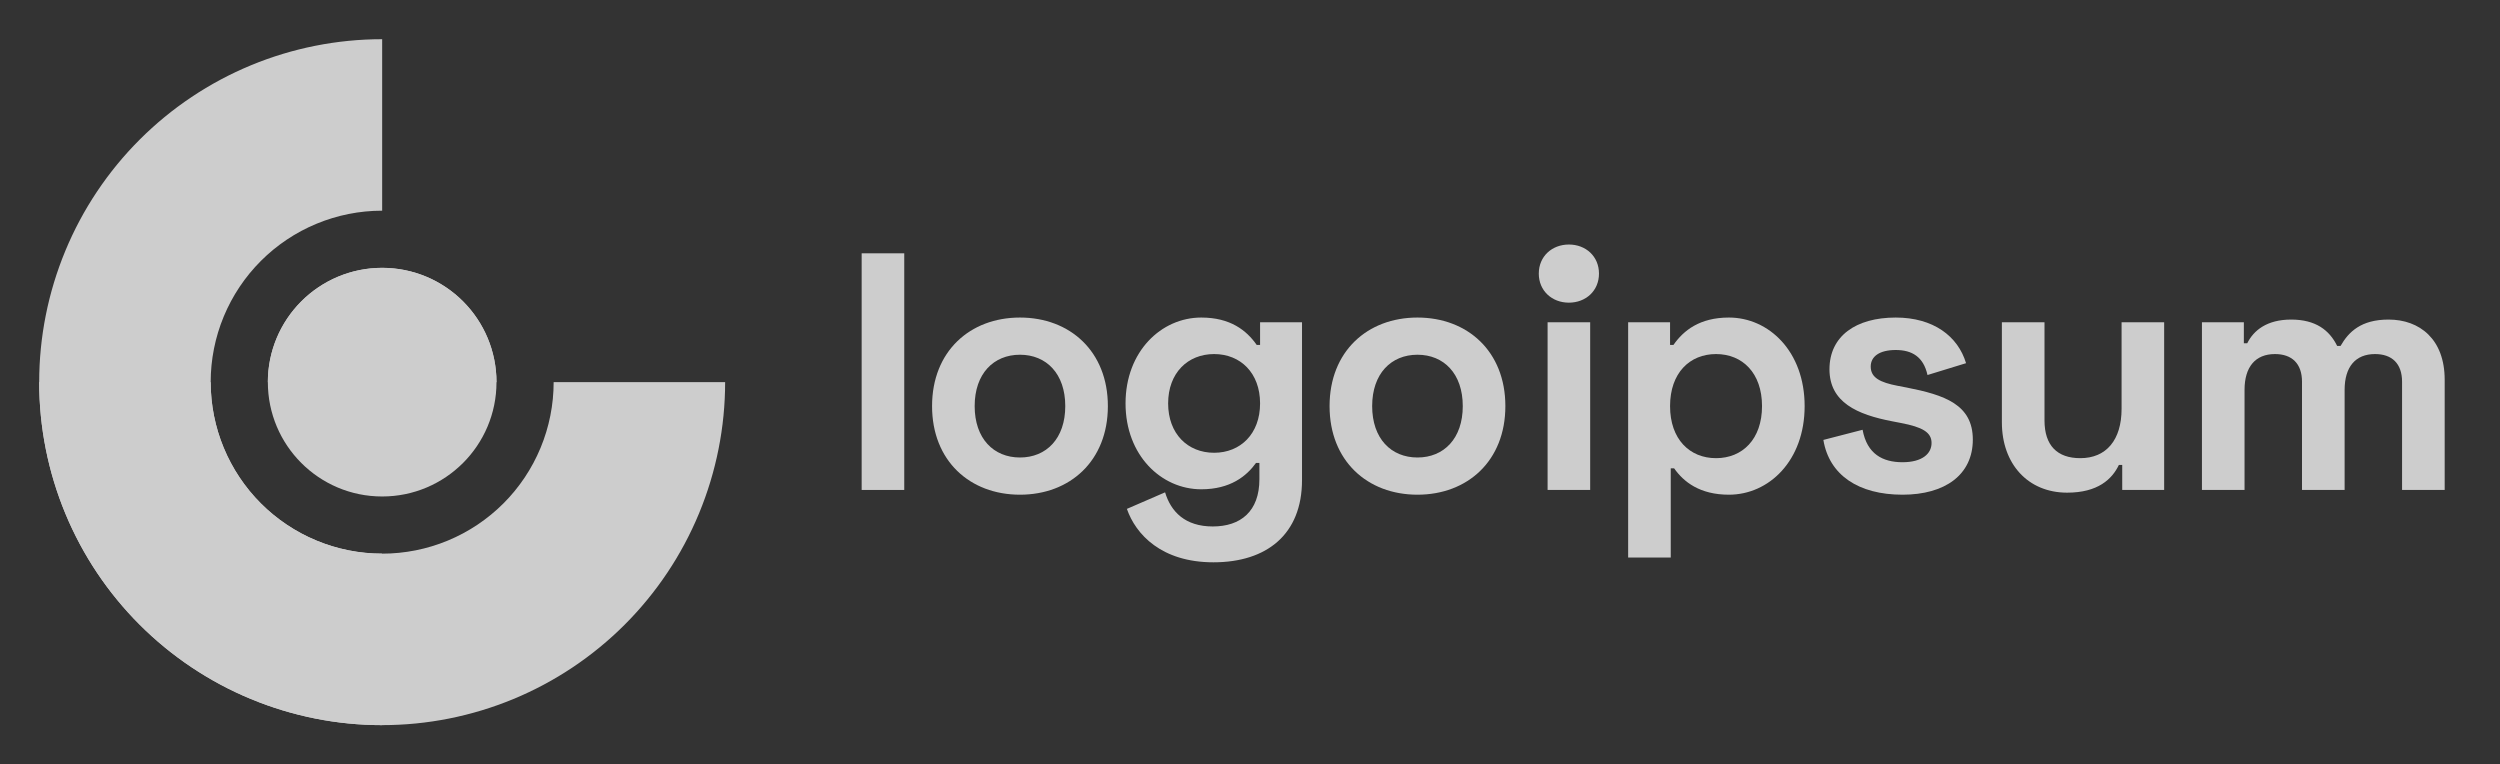 <svg xmlns="http://www.w3.org/2000/svg" width="157" height="48" viewBox="0 0 157 48" fill="none"><rect x="0" y="0" width="157" height="48" fill="#333333" stroke="none"/><g opacity="0.8"><path d="M24 2.462C21.172 2.462 18.371 3.019 15.757 4.101C13.144 5.184 10.77 6.77 8.77 8.77C6.77 10.77 5.183 13.144 4.101 15.758C3.019 18.371 2.461 21.172 2.461 24C2.461 26.828 3.019 29.629 4.101 32.242C5.183 34.856 6.77 37.23 8.77 39.23C10.77 41.23 13.144 42.816 15.757 43.899C18.371 44.981 21.172 45.538 24 45.538V34.769C22.586 34.769 21.185 34.491 19.879 33.949C18.572 33.408 17.385 32.615 16.385 31.615C15.385 30.615 14.592 29.428 14.05 28.121C13.509 26.815 13.231 25.414 13.231 24C13.231 22.586 13.509 21.185 14.05 19.879C14.592 18.572 15.385 17.385 16.385 16.385C17.385 15.385 18.572 14.592 19.879 14.051C21.185 13.509 22.586 13.231 24 13.231V2.462Z" fill="#F4F4F4"></path><path d="M24 31.179C27.965 31.179 31.18 27.965 31.18 24C31.18 20.035 27.965 16.821 24 16.821C20.035 16.821 16.821 20.035 16.821 24C16.821 27.965 20.035 31.179 24 31.179Z" fill="#F4F4F4"></path><path d="M2.461 24C2.461 26.828 3.019 29.629 4.101 32.242C5.183 34.856 6.77 37.23 8.77 39.23C10.77 41.23 13.144 42.816 15.757 43.899C18.371 44.981 21.172 45.538 24 45.538C26.828 45.538 29.629 44.981 32.242 43.899C34.855 42.816 37.23 41.23 39.23 39.23C41.23 37.23 42.816 34.856 43.899 32.242C44.981 29.629 45.538 26.828 45.538 24H34.769C34.769 25.414 34.491 26.815 33.949 28.121C33.408 29.428 32.615 30.615 31.615 31.615C30.615 32.615 29.428 33.408 28.121 33.949C26.814 34.491 25.414 34.769 24 34.769C22.586 34.769 21.185 34.491 19.879 33.949C18.572 33.408 17.385 32.615 16.385 31.615C15.385 30.615 14.592 29.428 14.05 28.121C13.509 26.815 13.231 25.414 13.231 24H2.461Z" fill="#F4F4F4"></path><path d="M31.179 24C31.179 22.096 30.423 20.27 29.077 18.923C27.73 17.577 25.904 16.82 24 16.82C22.096 16.82 20.27 17.577 18.923 18.923C17.577 20.27 16.82 22.096 16.82 24H24H31.179Z" fill="#F4F4F4"></path><path d="M56.787 15.908H54.112V30.769H56.787V15.908Z" fill="#F4F4F4"></path><path d="M58.534 25.504C58.534 28.943 60.912 31.067 64.054 31.067C67.196 31.067 69.574 28.943 69.574 25.504C69.574 22.065 67.196 19.942 64.054 19.942C60.912 19.942 58.534 22.065 58.534 25.504ZM61.209 25.504C61.209 23.466 62.398 22.277 64.054 22.277C65.71 22.277 66.899 23.466 66.899 25.504C66.899 27.542 65.71 28.731 64.054 28.731C62.398 28.731 61.209 27.542 61.209 25.504Z" fill="#F4F4F4"></path><path d="M79.133 20.239V21.661H78.921C78.284 20.748 77.265 19.942 75.439 19.942C72.934 19.942 70.684 22.065 70.684 25.334C70.684 28.604 72.934 30.727 75.439 30.727C77.265 30.727 78.284 29.899 78.879 29.071H79.091V30.09C79.091 32.128 77.902 33.062 76.161 33.062C74.42 33.062 73.528 32.128 73.168 30.918L70.769 31.958C71.32 33.55 72.934 35.313 76.204 35.313C79.558 35.313 81.766 33.55 81.766 30.154V20.239H79.133ZM76.246 28.434C74.59 28.434 73.359 27.245 73.359 25.334C73.359 23.423 74.59 22.235 76.246 22.235C77.902 22.235 79.133 23.423 79.133 25.334C79.133 27.245 77.902 28.434 76.246 28.434Z" fill="#F4F4F4"></path><path d="M83.497 25.504C83.497 28.943 85.874 31.067 89.017 31.067C92.159 31.067 94.537 28.943 94.537 25.504C94.537 22.065 92.159 19.942 89.017 19.942C85.874 19.942 83.497 22.065 83.497 25.504ZM86.172 25.504C86.172 23.466 87.361 22.277 89.017 22.277C90.673 22.277 91.862 23.466 91.862 25.504C91.862 27.542 90.673 28.731 89.017 28.731C87.361 28.731 86.172 27.542 86.172 25.504Z" fill="#F4F4F4"></path><path d="M96.636 17.182C96.636 18.264 97.465 19.007 98.527 19.007C99.588 19.007 100.416 18.264 100.416 17.182C100.416 16.099 99.588 15.356 98.527 15.356C97.465 15.356 96.636 16.099 96.636 17.182ZM99.863 20.239H97.189V30.769H99.863V20.239Z" fill="#F4F4F4"></path><path d="M102.248 35.015H104.923V29.41H105.135C105.729 30.26 106.748 31.067 108.575 31.067C111.08 31.067 113.331 28.943 113.331 25.504C113.331 22.065 111.08 19.942 108.575 19.942C106.748 19.942 105.729 20.748 105.093 21.661H104.88V20.239H102.248V35.015ZM107.768 28.773C106.112 28.773 104.88 27.585 104.88 25.504C104.88 23.423 106.112 22.235 107.768 22.235C109.424 22.235 110.655 23.423 110.655 25.504C110.655 27.585 109.424 28.773 107.768 28.773Z" fill="#F4F4F4"></path><path d="M114.891 23.19C114.891 25.27 116.631 26.035 118.839 26.459L119.392 26.566C120.708 26.82 121.302 27.139 121.302 27.818C121.302 28.498 120.708 29.028 119.477 29.028C118.245 29.028 117.248 28.519 116.971 26.99L114.508 27.627C114.87 29.835 116.716 31.067 119.477 31.067C122.151 31.067 123.893 29.814 123.893 27.606C123.893 25.398 122.11 24.803 119.732 24.336L119.179 24.23C118.075 24.018 117.481 23.721 117.481 23.02C117.481 22.383 118.033 21.98 119.052 21.98C120.071 21.98 120.793 22.404 121.047 23.551L123.468 22.808C122.959 21.109 121.409 19.942 119.052 19.942C116.546 19.942 114.891 21.109 114.891 23.19Z" fill="#F4F4F4"></path><path d="M135.909 30.769V20.239H133.235V25.674C133.235 27.627 132.279 28.773 130.644 28.773C129.2 28.773 128.394 27.988 128.394 26.396V20.239H125.718V26.523C125.718 29.134 127.354 30.939 129.817 30.939C131.748 30.939 132.64 30.09 133.065 29.198H133.276V30.769H135.909Z" fill="#F4F4F4"></path><path d="M138.282 20.239V30.769H140.957V24.485C140.957 23.041 141.637 22.235 142.868 22.235C143.93 22.235 144.566 22.829 144.566 23.975V30.769H147.242V24.485C147.242 23.041 147.921 22.235 149.152 22.235C150.214 22.235 150.85 22.829 150.85 23.975V30.769H153.526V23.848C153.526 21.3 151.954 20.069 150.001 20.069C148.282 20.069 147.497 20.833 146.987 21.725H146.774C146.285 20.727 145.415 20.069 143.887 20.069C142.358 20.069 141.53 20.748 141.127 21.555H140.914V20.239H138.282Z" fill="#F4F4F4"></path></g></svg>